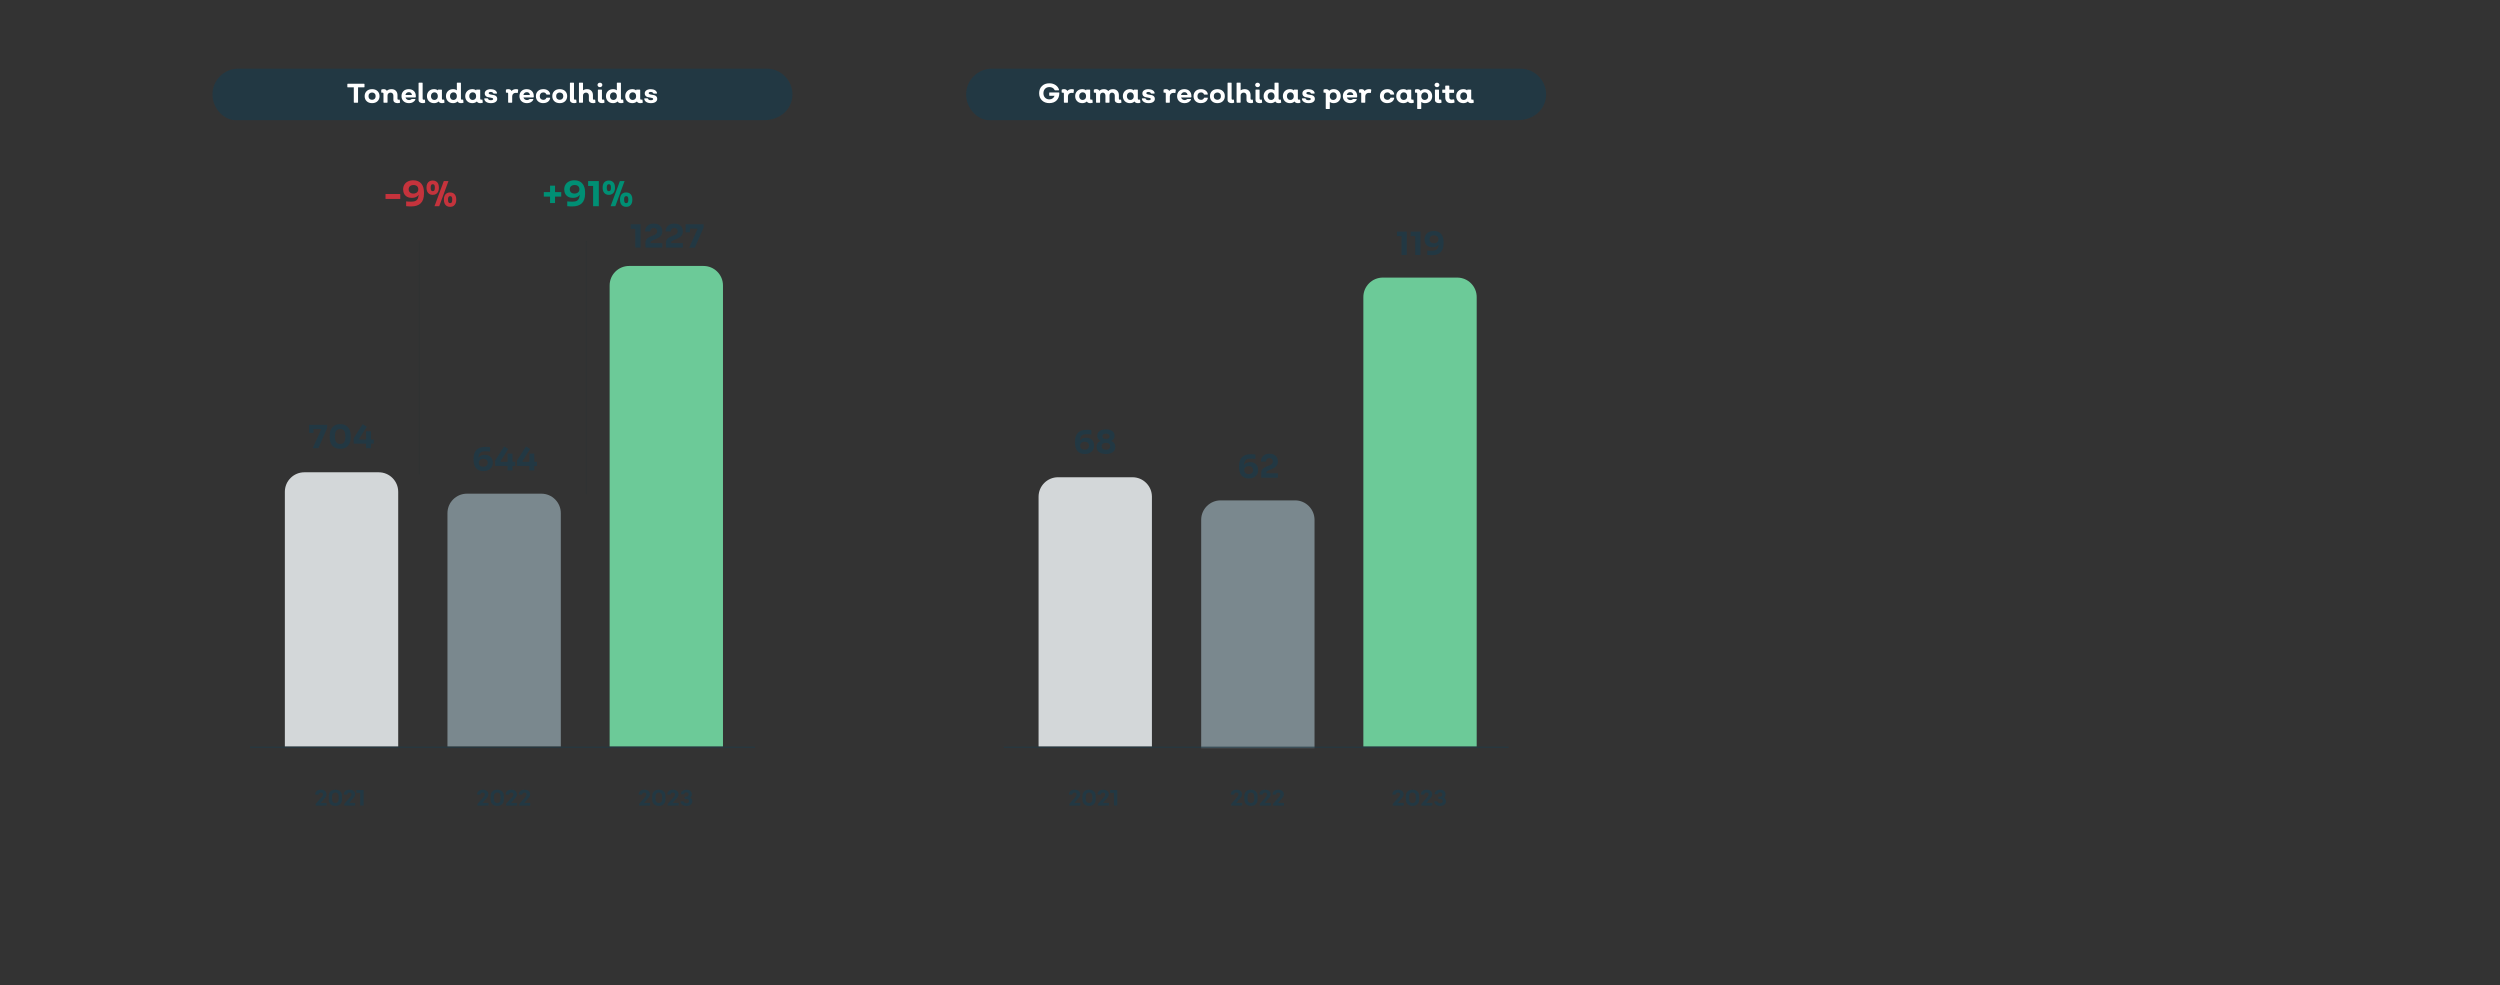 <?xml version="1.0" encoding="UTF-8"?><svg xmlns="http://www.w3.org/2000/svg" viewBox="0 0 1015 400"><rect x="0" y="0" width="1015" height="400" fill="#333333" stroke="none"/><defs><style>.cls-1{fill:#6cca98;}.cls-1,.cls-2,.cls-3,.cls-4,.cls-5,.cls-6,.cls-7,.cls-8{stroke-width:0px;}.cls-2,.cls-9,.cls-10{fill:none;}.cls-9{stroke:#2c3132;stroke-width:.25px;}.cls-9,.cls-10{stroke-miterlimit:10;}.cls-10{stroke:#223843;stroke-width:.4px;}.cls-3{fill:#d3d7d9;}.cls-4{fill:#ea333f;}.cls-5{fill:#008f74;}.cls-6{fill:#7a888e;}.cls-7{fill:#223843;}.cls-11{opacity:.8;}.cls-8{fill:#fff;}</style></defs><g id="popup_tabela-2"><path class="cls-7" d="M310.13,48.79H95.58c-4.61,0-9.32-4.71-9.32-10.46h0c0-5.75,4.71-10.46,10.46-10.46h214.56c5.75,0,10.46,4.71,10.46,10.46h0c0,5.75-4.71,10.46-11.6,10.46Z"/><path class="cls-8" d="M147.78,34c.14,0,.21.07.21.21v1.05c0,.14-.07.21-.21.21h-2.41v6.03c0,.14-.07.21-.21.21h-1.31c-.14,0-.21-.07-.21-.21v-6.03h-2.41c-.14,0-.21-.07-.21-.21v-1.05c0-.14.07-.21.21-.21h6.54Z"/><path class="cls-8" d="M153.26,41.1c-.55.52-1.29.78-2.19.78s-1.64-.26-2.19-.78c-.55-.52-.83-1.21-.83-2.06s.28-1.55.83-2.07c.55-.52,1.29-.78,2.19-.78s1.64.26,2.19.78c.55.52.83,1.21.83,2.07s-.28,1.54-.83,2.06ZM150.01,40.12c.27.27.62.4,1.05.4s.78-.13,1.05-.4c.27-.27.4-.63.4-1.07s-.13-.81-.4-1.08c-.27-.27-.62-.41-1.05-.41s-.78.14-1.05.41c-.27.27-.4.63-.4,1.08s.13.81.4,1.07Z"/><path class="cls-8" d="M162.42,41.52c.02.12-.03.2-.17.23-.31.09-.59.13-.85.13-.51,0-.92-.12-1.23-.35-.3-.23-.46-.55-.46-.96v-1.73c0-.37-.1-.67-.31-.9-.21-.23-.49-.34-.84-.34s-.66.11-.88.32-.34.5-.34.86v2.71c0,.14-.07.21-.21.21h-1.23c-.14,0-.21-.07-.21-.21v-3.45c0-.29-.14-.43-.43-.43-.03,0-.11.01-.24.03-.16,0-.24-.06-.24-.18v-.9c0-.12.05-.21.17-.24.23-.09.49-.13.79-.13.62,0,1.06.23,1.32.68.46-.45,1.1-.68,1.92-.68.72,0,1.3.22,1.74.67.44.44.66,1.03.66,1.77v1.42c0,.28.12.42.36.42.13,0,.24-.01.33-.03.15-.01.23.04.24.18l.1.91Z"/><path class="cls-8" d="M166.04,41.88c-.9,0-1.63-.26-2.19-.78-.56-.52-.84-1.21-.84-2.06s.27-1.55.81-2.07c.54-.52,1.25-.78,2.12-.78s1.58.26,2.1.77c.52.51.78,1.19.78,2.04,0,.04,0,.11,0,.19,0,.08,0,.15,0,.18-.02.12-.1.19-.23.19h-3.95c.09.33.26.59.52.78.26.19.57.29.93.29.4,0,.7-.11.9-.33.09-.07.18-.11.26-.11h1.23c.08,0,.14.02.17.06.03.04.04.09,0,.16-.19.45-.52.81-.98,1.08-.46.26-1,.4-1.63.4ZM164.61,38.58h2.63c-.01-.34-.14-.62-.36-.84s-.52-.32-.89-.32-.67.11-.92.32-.41.5-.46.84Z"/><path class="cls-8" d="M171.63,41.88c-.51,0-.92-.12-1.23-.35-.3-.23-.46-.55-.46-.96v-6.8c0-.14.07-.21.21-.21h1.23c.14,0,.21.07.21.21v6.27c0,.28.12.42.37.42.12,0,.23-.01.33-.03.15-.01.22.04.23.18l.11.91c.01.12-.04.2-.18.23-.29.09-.57.13-.84.13Z"/><path class="cls-8" d="M180.48,41.52c.01.12-.04.2-.18.23-.3.09-.58.13-.83.13-.67,0-1.14-.22-1.39-.67-.51.45-1.13.67-1.85.67-.85,0-1.55-.26-2.08-.79-.54-.53-.81-1.21-.81-2.05s.27-1.53.81-2.06c.54-.53,1.23-.79,2.08-.79.61,0,1.13.17,1.56.51v-.12c0-.14.07-.21.21-.21h1.21c.14,0,.21.07.21.21v3.45c0,.29.12.43.36.43.13,0,.25-.01.34-.03.15-.01.22.04.23.18l.11.91ZM176.38,40.59c.41,0,.74-.15,1-.43s.38-.66.38-1.12-.13-.84-.38-1.13c-.26-.29-.59-.43-1-.43s-.76.15-1.02.43c-.26.29-.4.67-.4,1.13s.13.83.4,1.12c.26.29.6.43,1.02.43Z"/><path class="cls-8" d="M188.19,41.52c.02.12-.03.2-.17.23-.3.09-.58.13-.85.13-.68,0-1.14-.23-1.39-.69-.48.46-1.09.69-1.83.69-.85,0-1.55-.26-2.08-.79-.54-.53-.81-1.21-.81-2.05s.27-1.53.81-2.06c.54-.53,1.23-.79,2.08-.79.59,0,1.1.16,1.53.47v-2.89c0-.14.07-.21.21-.21h1.24c.14,0,.21.07.21.21v6.27c0,.28.12.42.36.42.13,0,.24-.01.33-.03.15-.01.23.04.24.18l.1.91ZM184.11,40.59c.41,0,.74-.15,1-.43s.38-.66.38-1.12-.13-.84-.38-1.13c-.26-.29-.59-.43-1-.43s-.76.15-1.02.43c-.26.29-.4.67-.4,1.13s.13.83.4,1.12c.26.29.6.43,1.02.43Z"/><path class="cls-8" d="M196.02,41.52c.01.12-.04.2-.18.23-.3.09-.58.13-.83.13-.67,0-1.14-.22-1.39-.67-.51.45-1.13.67-1.85.67-.85,0-1.55-.26-2.08-.79-.54-.53-.81-1.21-.81-2.05s.27-1.53.81-2.06c.54-.53,1.23-.79,2.08-.79.61,0,1.13.17,1.56.51v-.12c0-.14.07-.21.21-.21h1.21c.14,0,.21.07.21.21v3.45c0,.29.12.43.36.43.13,0,.25-.01.34-.03.15-.01.22.04.23.18l.11.91ZM191.93,40.59c.41,0,.74-.15,1-.43s.38-.66.38-1.12-.13-.84-.38-1.13c-.26-.29-.59-.43-1-.43s-.76.15-1.02.43c-.26.29-.4.67-.4,1.13s.13.83.4,1.12c.26.29.6.43,1.02.43Z"/><path class="cls-8" d="M199.33,41.88c-.77,0-1.4-.15-1.88-.46-.48-.3-.77-.73-.85-1.27-.02-.15.05-.22.21-.22h1.08c.1.01.18.06.24.17.15.4.55.59,1.2.59.27,0,.49-.04.65-.13s.25-.21.25-.35c0-.19-.12-.33-.35-.41-.23-.08-.52-.15-.86-.19-.34-.04-.67-.1-1.01-.18s-.62-.25-.86-.5c-.24-.25-.35-.59-.35-1.01,0-.52.22-.94.67-1.25.45-.31,1.04-.47,1.77-.47.69,0,1.27.15,1.73.43.47.29.74.67.81,1.15.02.15-.04.22-.2.22h-1.09c-.1,0-.17-.04-.22-.13-.07-.16-.19-.29-.38-.39-.19-.1-.4-.15-.63-.15-.26,0-.46.04-.62.13-.16.08-.24.2-.24.34,0,.2.12.34.36.44.24.1.53.17.87.21.34.05.68.11,1.02.19.34.08.62.25.86.49.24.25.36.58.36,1,0,.54-.23.96-.68,1.28-.45.31-1.07.47-1.86.47Z"/><path class="cls-8" d="M210.21,36.29c.12.03.18.11.17.24l-.14,1.06c-.02.13-.1.19-.24.16-.18-.04-.38-.05-.6-.05-.43,0-.77.13-1.04.38-.27.26-.41.6-.41,1.04v2.37c0,.14-.07.21-.21.21h-1.23c-.14,0-.21-.07-.21-.21v-3.45c0-.29-.14-.43-.43-.43-.03,0-.11.01-.24.03-.16,0-.24-.06-.24-.18v-.9c0-.12.05-.21.17-.24.26-.09.52-.13.79-.13.66,0,1.1.25,1.33.75.45-.5,1.05-.75,1.79-.75.31,0,.56.03.76.1Z"/><path class="cls-8" d="M213.93,41.88c-.9,0-1.63-.26-2.19-.78-.56-.52-.84-1.21-.84-2.06s.27-1.55.81-2.07c.54-.52,1.25-.78,2.12-.78s1.58.26,2.1.77c.52.51.78,1.19.78,2.04,0,.04,0,.11,0,.19,0,.08,0,.15,0,.18-.02.12-.1.19-.23.19h-3.95c.09.33.26.59.52.78.26.19.57.29.93.29.4,0,.7-.11.9-.33.09-.07.18-.11.26-.11h1.23c.08,0,.14.02.17.06.03.04.04.09,0,.16-.19.45-.52.81-.98,1.08-.46.26-1,.4-1.63.4ZM212.5,38.58h2.63c-.01-.34-.14-.62-.36-.84s-.52-.32-.89-.32-.67.11-.92.32-.41.5-.46.84Z"/><path class="cls-8" d="M220.59,41.88c-.91,0-1.64-.26-2.19-.78-.55-.52-.83-1.21-.83-2.06s.28-1.55.83-2.07c.55-.52,1.29-.78,2.19-.78.73,0,1.35.18,1.85.54.5.36.81.84.92,1.45.02.15-.04.22-.19.22h-1.18c-.1,0-.18-.06-.23-.18-.08-.21-.23-.38-.43-.51s-.46-.19-.74-.19c-.43,0-.78.14-1.04.42-.26.28-.4.65-.4,1.1s.13.82.4,1.09c.26.27.61.41,1.04.41.29,0,.54-.06.75-.19.21-.12.36-.3.43-.52.06-.12.14-.18.23-.18h1.18c.15,0,.21.07.19.22-.12.61-.42,1.09-.92,1.45s-1.11.54-1.85.54Z"/><path class="cls-8" d="M229.44,41.1c-.55.52-1.29.78-2.19.78s-1.64-.26-2.19-.78c-.55-.52-.83-1.21-.83-2.06s.28-1.55.83-2.07c.55-.52,1.29-.78,2.19-.78s1.64.26,2.19.78c.55.52.83,1.21.83,2.07s-.28,1.54-.83,2.06ZM226.2,40.12c.27.27.62.4,1.05.4s.78-.13,1.05-.4c.27-.27.4-.63.4-1.07s-.13-.81-.4-1.08c-.27-.27-.62-.41-1.05-.41s-.78.14-1.05.41c-.27.27-.4.63-.4,1.08s.13.81.4,1.07Z"/><path class="cls-8" d="M233.08,41.88c-.51,0-.92-.12-1.23-.35-.3-.23-.46-.55-.46-.96v-6.8c0-.14.07-.21.21-.21h1.23c.14,0,.21.07.21.21v6.27c0,.28.12.42.37.42.12,0,.23-.01.33-.03.15-.01.22.04.23.18l.11.91c.01.12-.04.2-.18.23-.29.09-.57.13-.84.13Z"/><path class="cls-8" d="M240.77,41.88c-.51,0-.92-.12-1.23-.35-.3-.23-.46-.55-.46-.96v-1.73c0-.37-.1-.67-.31-.9-.21-.23-.49-.34-.84-.34s-.66.11-.89.32-.34.5-.34.86v2.71c0,.14-.07.21-.21.21h-1.23c-.14,0-.21-.07-.21-.21v-7.72c0-.14.07-.21.21-.21h1.23c.14,0,.21.07.21.21v2.89c.47-.31,1.02-.47,1.65-.47.72,0,1.3.22,1.73.67.44.44.65,1.03.65,1.77v1.42c0,.28.12.42.36.42.13,0,.24-.01.33-.03.15-.01.23.04.24.18l.1.91c.02.12-.03.2-.17.23-.31.09-.59.13-.85.13Z"/><path class="cls-8" d="M244.27,35.13c-.19.18-.42.26-.7.26s-.51-.09-.7-.26c-.19-.18-.28-.39-.28-.65s.09-.47.28-.64c.19-.17.42-.26.7-.26s.51.09.7.26c.19.17.28.39.28.64s-.09.47-.28.65ZM244.43,41.88c-.51,0-.92-.12-1.23-.35-.3-.23-.46-.55-.46-.96v-3.99c0-.14.07-.21.21-.21h1.23c.14,0,.21.07.21.21v3.46c0,.28.12.42.37.42.12,0,.23-.01.33-.03.15-.01.22.04.23.18l.11.91c.01.12-.04.2-.18.23-.29.09-.57.13-.84.13Z"/><path class="cls-8" d="M253.15,41.52c.02.12-.03.2-.17.23-.3.09-.58.13-.85.13-.68,0-1.14-.23-1.39-.69-.48.46-1.09.69-1.83.69-.85,0-1.55-.26-2.08-.79-.54-.53-.81-1.21-.81-2.05s.27-1.53.81-2.06c.54-.53,1.23-.79,2.08-.79.59,0,1.1.16,1.53.47v-2.89c0-.14.07-.21.21-.21h1.24c.14,0,.21.07.21.21v6.27c0,.28.12.42.36.42.13,0,.24-.01.33-.03.15-.01.23.04.24.18l.1.91ZM249.07,40.59c.41,0,.74-.15,1-.43s.38-.66.38-1.12-.13-.84-.38-1.13c-.26-.29-.59-.43-1-.43s-.76.15-1.02.43c-.26.29-.4.67-.4,1.13s.13.83.4,1.12c.26.29.6.43,1.02.43Z"/><path class="cls-8" d="M260.98,41.52c.01.12-.04.2-.18.23-.3.09-.58.13-.83.13-.67,0-1.14-.22-1.39-.67-.51.45-1.13.67-1.85.67-.85,0-1.55-.26-2.08-.79-.54-.53-.81-1.21-.81-2.05s.27-1.53.81-2.06c.54-.53,1.23-.79,2.08-.79.61,0,1.13.17,1.56.51v-.12c0-.14.07-.21.21-.21h1.21c.14,0,.21.07.21.21v3.45c0,.29.12.43.36.43.13,0,.25-.01.34-.03.15-.01.22.04.23.18l.11.91ZM256.89,40.59c.41,0,.74-.15,1-.43s.38-.66.38-1.12-.13-.84-.38-1.13c-.26-.29-.59-.43-1-.43s-.76.15-1.02.43c-.26.29-.4.67-.4,1.13s.13.83.4,1.12c.26.29.6.43,1.02.43Z"/><path class="cls-8" d="M264.29,41.88c-.77,0-1.4-.15-1.88-.46-.48-.3-.77-.73-.85-1.27-.02-.15.05-.22.21-.22h1.08c.1.01.18.06.24.17.15.4.55.59,1.2.59.27,0,.49-.04.65-.13s.25-.21.25-.35c0-.19-.12-.33-.35-.41-.23-.08-.52-.15-.86-.19-.34-.04-.67-.1-1.01-.18s-.62-.25-.86-.5c-.24-.25-.35-.59-.35-1.01,0-.52.22-.94.67-1.25.45-.31,1.04-.47,1.77-.47.69,0,1.27.15,1.73.43.47.29.74.67.81,1.15.02.15-.04.22-.2.22h-1.09c-.1,0-.17-.04-.22-.13-.07-.16-.19-.29-.38-.39-.19-.1-.4-.15-.63-.15-.26,0-.46.04-.62.13-.16.08-.24.2-.24.34,0,.2.12.34.36.44.24.1.53.17.87.21.34.05.68.11,1.02.19.34.08.62.25.86.49.24.25.36.58.36,1,0,.54-.23.96-.68,1.28-.45.31-1.07.47-1.86.47Z"/><path class="cls-7" d="M616.13,48.79h-214.56c-4.61,0-9.32-4.71-9.32-10.46h0c0-5.75,4.71-10.46,10.46-10.46h214.56c5.75,0,10.46,4.71,10.46,10.46h0c0,5.75-4.71,10.46-11.6,10.46Z"/><path class="cls-8" d="M426.03,41.87c-1.24,0-2.24-.37-3-1.11s-1.14-1.71-1.14-2.92.38-2.17,1.14-2.91c.76-.74,1.76-1.11,3.01-1.11.96,0,1.8.24,2.51.71s1.19,1.11,1.42,1.91c.04.15-.01.23-.18.23h-1.41c-.12,0-.2-.06-.24-.17-.16-.35-.43-.63-.8-.84s-.8-.31-1.29-.31c-.73,0-1.31.23-1.75.69-.44.46-.67,1.06-.67,1.8s.22,1.36.67,1.82c.45.46,1.03.69,1.75.69.49,0,.93-.13,1.31-.4s.65-.62.79-1.05h-1.97c-.14,0-.21-.07-.21-.21v-.94c0-.14.07-.21.21-.21h3.71c.13,0,.2.07.2.21,0,1.26-.37,2.26-1.09,3s-1.72,1.11-2.96,1.11Z"/><path class="cls-8" d="M435.85,36.29c.12.03.18.11.17.24l-.14,1.06c-.02.13-.1.19-.24.16-.18-.04-.38-.05-.6-.05-.43,0-.77.13-1.04.38-.27.26-.41.6-.41,1.04v2.37c0,.14-.07.21-.21.21h-1.23c-.14,0-.21-.07-.21-.21v-3.45c0-.29-.14-.43-.43-.43-.03,0-.11.01-.24.03-.16,0-.24-.06-.24-.18v-.9c0-.12.05-.21.17-.24.26-.09.52-.13.79-.13.66,0,1.1.25,1.33.75.45-.5,1.05-.75,1.79-.75.31,0,.56.03.76.1Z"/><path class="cls-8" d="M443.66,41.52c.01.12-.04.2-.18.23-.3.09-.58.13-.83.13-.67,0-1.14-.22-1.39-.67-.51.45-1.13.67-1.85.67-.85,0-1.55-.26-2.08-.79-.54-.53-.81-1.21-.81-2.05s.27-1.53.81-2.06c.54-.53,1.23-.79,2.08-.79.61,0,1.13.17,1.56.51v-.12c0-.14.07-.21.21-.21h1.21c.14,0,.21.07.21.21v3.45c0,.29.12.43.36.43.13,0,.25-.01.34-.03.15-.01.22.04.23.18l.11.91ZM439.57,40.59c.41,0,.74-.15,1-.43s.38-.66.38-1.12-.13-.84-.38-1.13c-.26-.29-.59-.43-1-.43s-.76.15-1.02.43c-.26.29-.4.67-.4,1.13s.13.83.4,1.12c.26.29.6.43,1.02.43Z"/><path class="cls-8" d="M455.31,41.52c.01.12-.04.2-.17.23-.31.09-.59.13-.85.13-.51,0-.92-.12-1.23-.35-.3-.23-.46-.55-.46-.96v-1.73c0-.37-.1-.67-.31-.9-.21-.23-.48-.34-.83-.34-.3,0-.54.11-.73.32-.18.22-.27.5-.27.86v2.71c0,.14-.07.21-.21.21h-1.24c-.14,0-.21-.07-.21-.21v-2.65c0-.37-.1-.67-.29-.9-.19-.23-.44-.34-.76-.34-.34,0-.61.11-.81.32-.2.22-.3.5-.3.86v2.71c0,.14-.07.21-.21.21h-1.23c-.14,0-.21-.07-.21-.21v-3.45c0-.29-.14-.43-.43-.43-.03,0-.11.01-.24.03-.16,0-.24-.06-.24-.18v-.9c0-.12.05-.21.17-.24.23-.09.49-.13.79-.13.62,0,1.05.22,1.31.67.43-.45,1.05-.67,1.86-.67.74,0,1.32.26,1.74.78.46-.52,1.1-.78,1.93-.78.72,0,1.3.22,1.73.67.44.44.65,1.03.65,1.77v1.42c0,.28.12.42.36.42.13,0,.24-.01.33-.03.15-.01.24.04.24.18l.1.91Z"/><path class="cls-8" d="M463.02,41.52c.01.12-.04.2-.18.23-.3.09-.58.13-.83.13-.67,0-1.14-.22-1.39-.67-.51.45-1.13.67-1.85.67-.85,0-1.55-.26-2.08-.79-.54-.53-.81-1.21-.81-2.05s.27-1.53.81-2.06c.54-.53,1.23-.79,2.08-.79.61,0,1.13.17,1.56.51v-.12c0-.14.07-.21.21-.21h1.21c.14,0,.21.07.21.21v3.45c0,.29.12.43.36.43.13,0,.25-.01.34-.03.15-.01.22.04.23.18l.11.91ZM458.93,40.59c.41,0,.74-.15,1-.43s.38-.66.38-1.12-.13-.84-.38-1.13c-.26-.29-.59-.43-1-.43s-.76.15-1.02.43c-.26.29-.4.67-.4,1.13s.13.83.4,1.12c.26.29.6.43,1.02.43Z"/><path class="cls-8" d="M466.33,41.88c-.77,0-1.4-.15-1.88-.46-.48-.3-.77-.73-.85-1.27-.02-.15.05-.22.21-.22h1.08c.1.01.18.06.24.17.15.4.55.59,1.2.59.27,0,.49-.04.65-.13s.25-.21.25-.35c0-.19-.12-.33-.35-.41-.23-.08-.52-.15-.86-.19-.34-.04-.67-.1-1.01-.18s-.62-.25-.86-.5c-.24-.25-.35-.59-.35-1.01,0-.52.22-.94.67-1.25.45-.31,1.04-.47,1.77-.47.69,0,1.27.15,1.73.43.47.29.74.67.81,1.15.02.15-.04.22-.2.22h-1.09c-.1,0-.17-.04-.22-.13-.07-.16-.19-.29-.38-.39-.19-.1-.4-.15-.63-.15-.26,0-.46.04-.62.13-.16.08-.24.2-.24.34,0,.2.12.34.36.44.24.1.53.17.87.21.34.05.68.11,1.02.19.34.08.62.25.86.49.24.25.36.58.36,1,0,.54-.23.96-.68,1.28-.45.31-1.07.47-1.86.47Z"/><path class="cls-8" d="M477.21,36.29c.12.03.18.11.17.24l-.14,1.06c-.02.13-.1.19-.24.16-.18-.04-.38-.05-.6-.05-.43,0-.77.13-1.04.38-.27.26-.41.6-.41,1.04v2.37c0,.14-.07.21-.21.21h-1.23c-.14,0-.21-.07-.21-.21v-3.45c0-.29-.14-.43-.43-.43-.03,0-.11.01-.24.03-.16,0-.24-.06-.24-.18v-.9c0-.12.05-.21.17-.24.26-.09.52-.13.79-.13.66,0,1.1.25,1.33.75.45-.5,1.05-.75,1.79-.75.31,0,.56.03.76.1Z"/><path class="cls-8" d="M480.93,41.88c-.9,0-1.63-.26-2.19-.78-.56-.52-.84-1.21-.84-2.06s.27-1.55.81-2.07c.54-.52,1.25-.78,2.12-.78s1.58.26,2.1.77c.52.51.78,1.19.78,2.04,0,.04,0,.11,0,.19,0,.08,0,.15,0,.18-.02.12-.1.19-.23.19h-3.95c.09.33.26.59.52.78.26.19.57.29.93.29.4,0,.7-.11.9-.33.09-.07.18-.11.26-.11h1.23c.08,0,.14.02.17.06.03.04.04.09,0,.16-.19.45-.52.81-.98,1.08-.46.26-1,.4-1.63.4ZM479.5,38.58h2.63c-.01-.34-.14-.62-.36-.84s-.52-.32-.89-.32-.67.11-.92.32-.41.5-.46.84Z"/><path class="cls-8" d="M487.6,41.88c-.91,0-1.64-.26-2.19-.78-.55-.52-.83-1.21-.83-2.06s.28-1.55.83-2.07c.55-.52,1.29-.78,2.19-.78.73,0,1.35.18,1.85.54.5.36.81.84.92,1.45.02.15-.04.22-.19.22h-1.18c-.1,0-.18-.06-.23-.18-.08-.21-.23-.38-.43-.51s-.46-.19-.74-.19c-.43,0-.78.14-1.04.42-.26.28-.4.65-.4,1.1s.13.82.4,1.09c.26.27.61.41,1.04.41.29,0,.54-.06.75-.19.21-.12.36-.3.43-.52.06-.12.14-.18.23-.18h1.18c.15,0,.21.07.19.22-.12.61-.42,1.09-.92,1.45s-1.11.54-1.85.54Z"/><path class="cls-8" d="M496.45,41.1c-.55.52-1.29.78-2.19.78s-1.64-.26-2.19-.78c-.55-.52-.83-1.21-.83-2.06s.28-1.55.83-2.07c.55-.52,1.29-.78,2.19-.78s1.64.26,2.19.78c.55.52.83,1.21.83,2.07s-.28,1.54-.83,2.06ZM493.2,40.12c.27.27.62.4,1.05.4s.78-.13,1.05-.4c.27-.27.4-.63.4-1.07s-.13-.81-.4-1.08c-.27-.27-.62-.41-1.05-.41s-.78.14-1.05.41c-.27.27-.4.63-.4,1.08s.13.81.4,1.07Z"/><path class="cls-8" d="M500.08,41.88c-.51,0-.92-.12-1.23-.35-.3-.23-.46-.55-.46-.96v-6.8c0-.14.07-.21.21-.21h1.23c.14,0,.21.07.21.21v6.27c0,.28.12.42.37.42.12,0,.23-.01.33-.03.15-.01.22.04.23.18l.11.91c.01.12-.04.2-.18.23-.29.09-.57.13-.84.13Z"/><path class="cls-8" d="M507.77,41.88c-.51,0-.92-.12-1.23-.35-.3-.23-.46-.55-.46-.96v-1.73c0-.37-.1-.67-.31-.9-.21-.23-.49-.34-.84-.34s-.66.11-.89.32-.34.5-.34.86v2.71c0,.14-.07.21-.21.21h-1.23c-.14,0-.21-.07-.21-.21v-7.72c0-.14.07-.21.21-.21h1.23c.14,0,.21.07.21.21v2.89c.47-.31,1.02-.47,1.65-.47.72,0,1.3.22,1.73.67.44.44.65,1.03.65,1.77v1.42c0,.28.12.42.36.42.13,0,.24-.01.33-.03.15-.01.23.04.24.18l.1.91c.02.12-.03.2-.17.23-.31.09-.59.13-.85.13Z"/><path class="cls-8" d="M511.28,35.13c-.19.18-.42.26-.7.26s-.51-.09-.7-.26c-.19-.18-.28-.39-.28-.65s.09-.47.28-.64c.19-.17.42-.26.7-.26s.51.09.7.26c.19.17.28.39.28.64s-.09.47-.28.65ZM511.43,41.88c-.51,0-.92-.12-1.23-.35-.3-.23-.46-.55-.46-.96v-3.99c0-.14.07-.21.21-.21h1.23c.14,0,.21.07.21.21v3.46c0,.28.12.42.37.42.12,0,.23-.01.33-.03.15-.01.22.04.23.18l.11.91c.01.12-.04.2-.18.23-.29.09-.57.13-.84.13Z"/><path class="cls-8" d="M520.16,41.52c.02.12-.03.2-.17.23-.3.09-.58.13-.85.13-.68,0-1.14-.23-1.39-.69-.48.46-1.09.69-1.83.69-.85,0-1.55-.26-2.08-.79-.54-.53-.81-1.21-.81-2.05s.27-1.53.81-2.06c.54-.53,1.23-.79,2.08-.79.59,0,1.1.16,1.53.47v-2.89c0-.14.07-.21.21-.21h1.24c.14,0,.21.07.21.21v6.27c0,.28.12.42.36.42.13,0,.24-.01.33-.03.15-.01.23.04.24.18l.1.91ZM516.08,40.59c.41,0,.74-.15,1-.43s.38-.66.38-1.12-.13-.84-.38-1.13c-.26-.29-.59-.43-1-.43s-.76.15-1.02.43c-.26.29-.4.67-.4,1.13s.13.83.4,1.12c.26.29.6.43,1.02.43Z"/><path class="cls-8" d="M527.99,41.52c.01.12-.04.2-.18.23-.3.09-.58.13-.83.13-.67,0-1.14-.22-1.39-.67-.51.45-1.13.67-1.85.67-.85,0-1.55-.26-2.08-.79-.54-.53-.81-1.21-.81-2.05s.27-1.53.81-2.06c.54-.53,1.23-.79,2.08-.79.61,0,1.13.17,1.56.51v-.12c0-.14.07-.21.21-.21h1.21c.14,0,.21.07.21.21v3.45c0,.29.12.43.36.43.13,0,.25-.01.34-.03.15-.01.22.04.23.18l.11.91ZM523.9,40.59c.41,0,.74-.15,1-.43s.38-.66.38-1.12-.13-.84-.38-1.13c-.26-.29-.59-.43-1-.43s-.76.15-1.02.43c-.26.29-.4.67-.4,1.13s.13.83.4,1.12c.26.29.6.43,1.02.43Z"/><path class="cls-8" d="M531.3,41.88c-.77,0-1.4-.15-1.88-.46-.48-.3-.77-.73-.85-1.27-.02-.15.05-.22.21-.22h1.08c.1.01.18.06.24.17.15.4.55.59,1.2.59.27,0,.49-.04.65-.13s.25-.21.25-.35c0-.19-.12-.33-.35-.41-.23-.08-.52-.15-.86-.19-.34-.04-.67-.1-1.01-.18s-.62-.25-.86-.5c-.24-.25-.35-.59-.35-1.01,0-.52.22-.94.67-1.25.45-.31,1.04-.47,1.77-.47.69,0,1.27.15,1.73.43.47.29.74.67.81,1.15.02.15-.04.22-.2.22h-1.09c-.1,0-.17-.04-.22-.13-.07-.16-.19-.29-.38-.39-.19-.1-.4-.15-.63-.15-.26,0-.46.04-.62.13-.16.08-.24.2-.24.34,0,.2.12.34.36.44.24.1.53.17.87.21.34.05.68.11,1.02.19.34.08.62.25.86.49.24.25.36.58.36,1,0,.54-.23.96-.68,1.28-.45.31-1.07.47-1.86.47Z"/><path class="cls-8" d="M541.43,36.19c.86,0,1.56.26,2.1.79.54.53.81,1.21.81,2.06s-.27,1.52-.81,2.05c-.54.53-1.24.79-2.1.79-.59,0-1.1-.16-1.53-.47v2.65c0,.13-.07.2-.21.2h-1.23c-.14,0-.21-.07-.21-.2v-6.02c0-.29-.14-.43-.43-.43-.03,0-.11.01-.24.03-.16,0-.24-.06-.24-.18v-.9c0-.12.05-.21.17-.24.23-.09.49-.13.79-.13.64,0,1.09.23,1.33.7.48-.47,1.08-.7,1.8-.7ZM540.29,40.16c.26.29.6.43,1.01.43s.75-.15,1.02-.43c.27-.29.4-.66.4-1.12s-.13-.84-.4-1.13c-.27-.29-.61-.43-1.02-.43s-.75.15-1.01.43c-.26.29-.39.67-.39,1.13s.13.83.39,1.12Z"/><path class="cls-8" d="M548.23,41.88c-.9,0-1.63-.26-2.19-.78-.56-.52-.84-1.21-.84-2.06s.27-1.55.81-2.07c.54-.52,1.25-.78,2.12-.78s1.58.26,2.1.77c.52.51.78,1.19.78,2.04,0,.04,0,.11,0,.19,0,.08,0,.15,0,.18-.02.12-.1.19-.23.19h-3.95c.09.33.26.59.52.78.26.19.57.29.93.29.4,0,.7-.11.9-.33.09-.07.18-.11.26-.11h1.23c.08,0,.14.02.17.06.03.04.04.09,0,.16-.19.45-.52.81-.98,1.08-.46.26-1,.4-1.63.4ZM546.8,38.58h2.63c-.01-.34-.14-.62-.36-.84s-.52-.32-.89-.32-.67.11-.92.32-.41.5-.46.84Z"/><path class="cls-8" d="M556.56,36.29c.12.03.18.11.17.24l-.14,1.06c-.02.13-.1.19-.24.16-.18-.04-.38-.05-.6-.05-.43,0-.77.13-1.04.38-.27.26-.41.6-.41,1.04v2.37c0,.14-.07.21-.21.21h-1.23c-.14,0-.21-.07-.21-.21v-3.45c0-.29-.14-.43-.43-.43-.03,0-.11.01-.24.03-.16,0-.24-.06-.24-.18v-.9c0-.12.05-.21.17-.24.26-.09.52-.13.79-.13.66,0,1.1.25,1.33.75.45-.5,1.05-.75,1.79-.75.31,0,.56.03.76.1Z"/><path class="cls-8" d="M563.27,41.88c-.91,0-1.64-.26-2.19-.78-.55-.52-.83-1.21-.83-2.06s.28-1.55.83-2.07c.55-.52,1.29-.78,2.19-.78.73,0,1.35.18,1.85.54.5.36.81.84.92,1.45.02.15-.04.22-.19.22h-1.18c-.1,0-.18-.06-.23-.18-.08-.21-.23-.38-.43-.51s-.46-.19-.74-.19c-.43,0-.78.14-1.04.42-.26.28-.4.65-.4,1.1s.13.82.4,1.09c.26.27.61.41,1.04.41.29,0,.54-.06.75-.19.21-.12.36-.3.43-.52.06-.12.14-.18.23-.18h1.18c.15,0,.21.07.19.22-.12.61-.42,1.09-.92,1.45s-1.11.54-1.85.54Z"/><path class="cls-8" d="M574.02,41.52c.01.12-.04.2-.18.23-.3.09-.58.13-.83.13-.67,0-1.14-.22-1.39-.67-.51.45-1.13.67-1.85.67-.85,0-1.55-.26-2.08-.79-.54-.53-.81-1.21-.81-2.05s.27-1.53.81-2.06c.54-.53,1.23-.79,2.08-.79.61,0,1.13.17,1.56.51v-.12c0-.14.07-.21.21-.21h1.21c.14,0,.21.07.21.21v3.45c0,.29.12.43.36.43.13,0,.25-.01.34-.03.15-.01.22.04.23.18l.11.91ZM569.93,40.59c.41,0,.74-.15,1-.43s.38-.66.38-1.12-.13-.84-.38-1.13c-.26-.29-.59-.43-1-.43s-.76.15-1.02.43c-.26.29-.4.67-.4,1.13s.13.83.4,1.12c.26.29.6.43,1.02.43Z"/><path class="cls-8" d="M578.56,36.19c.86,0,1.56.26,2.1.79.54.53.81,1.21.81,2.06s-.27,1.52-.81,2.05c-.54.53-1.24.79-2.1.79-.59,0-1.1-.16-1.53-.47v2.65c0,.13-.07.2-.21.2h-1.23c-.14,0-.21-.07-.21-.2v-6.02c0-.29-.14-.43-.43-.43-.03,0-.11.01-.24.03-.16,0-.24-.06-.24-.18v-.9c0-.12.05-.21.17-.24.23-.09.49-.13.79-.13.64,0,1.09.23,1.33.7.48-.47,1.08-.7,1.8-.7ZM577.42,40.16c.26.29.6.43,1.01.43s.75-.15,1.02-.43c.27-.29.4-.66.4-1.12s-.13-.84-.4-1.13c-.27-.29-.61-.43-1.02-.43s-.75.15-1.01.43c-.26.29-.39.67-.39,1.13s.13.83.39,1.12Z"/><path class="cls-8" d="M584.11,35.13c-.19.18-.42.26-.7.26s-.51-.09-.7-.26c-.19-.18-.28-.39-.28-.65s.09-.47.28-.64c.19-.17.42-.26.7-.26s.51.09.7.26c.19.17.28.39.28.64s-.09.47-.28.65ZM584.27,41.88c-.51,0-.92-.12-1.23-.35-.3-.23-.46-.55-.46-.96v-3.99c0-.14.07-.21.21-.21h1.23c.14,0,.21.07.21.21v3.46c0,.28.12.42.37.42.12,0,.23-.01.33-.03.15-.01.22.04.23.18l.11.91c.01.12-.04.2-.18.23-.29.09-.57.13-.84.13Z"/><path class="cls-8" d="M589.09,41.88c-.72,0-1.29-.2-1.7-.61-.41-.41-.62-.96-.62-1.67v-1.9h-1.01c-.14,0-.21-.07-.21-.21v-.91c0-.14.07-.21.21-.21h1.01v-1.4c0-.14.07-.21.21-.21h1.23c.14,0,.21.07.21.21v1.4h1.73c.14,0,.21.07.21.21v.91c0,.14-.07.21-.21.21h-1.73v1.85c0,.28.08.5.25.66.17.16.39.24.67.24s.56-.03.83-.1c.14-.02.22.03.24.17l.14.95c0,.12-.05.2-.17.24-.47.12-.9.18-1.29.18Z"/><path class="cls-8" d="M598.37,41.52c.01.12-.04.2-.18.23-.3.09-.58.13-.83.13-.67,0-1.14-.22-1.39-.67-.51.45-1.13.67-1.85.67-.85,0-1.55-.26-2.08-.79-.54-.53-.81-1.21-.81-2.05s.27-1.53.81-2.06c.54-.53,1.23-.79,2.08-.79.61,0,1.13.17,1.56.51v-.12c0-.14.07-.21.21-.21h1.21c.14,0,.21.07.21.21v3.45c0,.29.12.43.36.43.13,0,.25-.01.34-.03.15-.01.22.04.23.18l.11.91ZM594.28,40.59c.41,0,.74-.15,1-.43s.38-.66.38-1.12-.13-.84-.38-1.13c-.26-.29-.59-.43-1-.43s-.76.15-1.02.43c-.26.29-.4.67-.4,1.13s.13.83.4,1.12c.26.29.6.43,1.02.43Z"/><line class="cls-9" x1="238" y1="200.66" x2="238" y2="97.87"/><path class="cls-7" d="M194.01,327.06c-.11,0-.17-.06-.17-.17v-.35c0-.09.03-.16.08-.21l2.52-2.88c.28-.32.42-.64.42-.95,0-.22-.08-.39-.24-.52s-.37-.2-.63-.2c-.24,0-.44.06-.61.19s-.27.3-.31.51c-.04.1-.1.14-.19.14h-1.03c-.11,0-.17-.06-.16-.17.04-.56.27-1.01.69-1.34.42-.33.96-.49,1.62-.49s1.24.17,1.66.51.62.78.62,1.34c0,.52-.23,1.04-.7,1.57l-1.7,1.95h2.3c.11,0,.17.05.17.16v.75c0,.11-.06.17-.17.17h-4.18Z"/><path class="cls-7" d="M201.88,320.61c.8,0,1.45.23,1.95.69s.74,1.07.74,1.84v1.53c0,.76-.25,1.37-.74,1.84s-1.14.69-1.95.69-1.46-.23-1.95-.69-.74-1.07-.74-1.84v-1.53c0-.76.25-1.37.74-1.84s1.14-.69,1.95-.69ZM203.22,324.67v-1.53c0-.41-.12-.74-.37-.99-.25-.25-.57-.38-.97-.38s-.73.13-.98.38c-.25.25-.37.58-.37.99v1.53c0,.41.12.74.37.99s.57.38.98.38.73-.13.97-.38.37-.58.37-.99Z"/><path class="cls-7" d="M205.61,327.06c-.11,0-.17-.06-.17-.17v-.35c0-.09.03-.16.08-.21l2.52-2.88c.28-.32.42-.64.42-.95,0-.22-.08-.39-.24-.52s-.37-.2-.63-.2c-.24,0-.44.06-.61.19s-.27.3-.31.51c-.04.1-.1.14-.19.14h-1.03c-.11,0-.17-.06-.16-.17.04-.56.27-1.01.69-1.34.42-.33.96-.49,1.62-.49s1.24.17,1.66.51.62.78.62,1.34c0,.52-.23,1.04-.7,1.57l-1.7,1.95h2.3c.11,0,.17.05.17.16v.75c0,.11-.06.17-.17.17h-4.18Z"/><path class="cls-7" d="M210.97,327.06c-.11,0-.17-.06-.17-.17v-.35c0-.09.03-.16.08-.21l2.52-2.88c.28-.32.42-.64.42-.95,0-.22-.08-.39-.24-.52s-.37-.2-.63-.2c-.24,0-.44.06-.61.19s-.27.3-.31.51c-.04.1-.1.14-.19.14h-1.03c-.11,0-.17-.06-.16-.17.04-.56.27-1.01.69-1.34.42-.33.96-.49,1.62-.49s1.24.17,1.66.51.62.78.62,1.34c0,.52-.23,1.04-.7,1.57l-1.7,1.95h2.3c.11,0,.17.05.17.16v.75c0,.11-.06.17-.17.17h-4.18Z"/><path class="cls-7" d="M128.29,327.06c-.11,0-.17-.06-.17-.17v-.35c0-.09.03-.16.08-.21l2.52-2.88c.28-.32.42-.64.42-.95,0-.22-.08-.39-.24-.52s-.37-.2-.63-.2c-.24,0-.44.06-.61.19s-.27.3-.31.51c-.04.1-.1.14-.19.14h-1.03c-.11,0-.17-.06-.16-.17.04-.56.27-1.01.69-1.34.42-.33.96-.49,1.62-.49s1.24.17,1.66.51.62.78.62,1.34c0,.52-.23,1.04-.7,1.57l-1.7,1.95h2.3c.11,0,.17.05.17.16v.75c0,.11-.06.17-.17.17h-4.18Z"/><path class="cls-7" d="M136.16,320.61c.8,0,1.45.23,1.95.69s.74,1.07.74,1.84v1.53c0,.76-.25,1.37-.74,1.84s-1.14.69-1.95.69-1.46-.23-1.95-.69-.74-1.07-.74-1.84v-1.53c0-.76.25-1.37.74-1.84s1.14-.69,1.95-.69ZM137.5,324.67v-1.53c0-.41-.12-.74-.37-.99-.25-.25-.57-.38-.97-.38s-.73.13-.98.38c-.25.25-.37.58-.37.99v1.53c0,.41.12.74.37.99s.57.38.98.38.73-.13.97-.38.37-.58.37-.99Z"/><path class="cls-7" d="M139.89,327.06c-.11,0-.17-.06-.17-.17v-.35c0-.09.03-.16.08-.21l2.52-2.88c.28-.32.42-.64.42-.95,0-.22-.08-.39-.24-.52s-.37-.2-.63-.2c-.24,0-.44.06-.61.19s-.27.3-.31.51c-.04.1-.1.14-.19.14h-1.03c-.11,0-.17-.06-.16-.17.04-.56.27-1.01.69-1.34.42-.33.96-.49,1.62-.49s1.24.17,1.66.51.62.78.62,1.34c0,.52-.23,1.04-.7,1.57l-1.7,1.95h2.3c.11,0,.17.05.17.16v.75c0,.11-.06.17-.17.17h-4.18Z"/><path class="cls-7" d="M147.46,320.76c.11,0,.17.06.17.17v5.96c0,.11-.06.17-.17.17h-1.03c-.12,0-.18-.06-.18-.17v-4.99h-1.39c-.12,0-.18-.05-.18-.15v-.84c0-.1.05-.15.14-.15h2.63Z"/><path class="cls-7" d="M259.6,327.06c-.11,0-.17-.06-.17-.17v-.35c0-.09.03-.16.08-.21l2.52-2.88c.28-.32.42-.64.42-.95,0-.22-.08-.39-.24-.52s-.37-.2-.63-.2c-.24,0-.44.06-.61.19s-.27.3-.31.51c-.04.1-.1.14-.19.14h-1.03c-.11,0-.17-.06-.16-.17.04-.56.27-1.01.69-1.34s.96-.5,1.62-.5,1.24.17,1.66.51.62.78.62,1.34c0,.52-.23,1.04-.7,1.57l-1.7,1.95h2.3c.11,0,.17.05.17.16v.75c0,.11-.06.17-.17.17h-4.18Z"/><path class="cls-7" d="M267.48,320.61c.8,0,1.45.23,1.95.69s.74,1.07.74,1.84v1.53c0,.76-.25,1.37-.74,1.84s-1.14.69-1.95.69-1.46-.23-1.95-.69-.74-1.07-.74-1.84v-1.53c0-.76.25-1.37.74-1.84s1.14-.69,1.95-.69ZM268.82,324.67v-1.53c0-.41-.12-.74-.37-.99s-.57-.38-.97-.38-.73.13-.98.38-.37.58-.37.99v1.53c0,.41.12.74.37.99s.57.38.98.38.73-.13.97-.38.37-.58.37-.99Z"/><path class="cls-7" d="M271.21,327.06c-.11,0-.17-.06-.17-.17v-.35c0-.09.03-.16.08-.21l2.52-2.88c.28-.32.42-.64.42-.95,0-.22-.08-.39-.24-.52s-.37-.2-.63-.2c-.24,0-.44.06-.61.19s-.27.3-.31.51c-.04.1-.1.14-.19.14h-1.03c-.11,0-.17-.06-.16-.17.04-.56.27-1.01.69-1.34s.96-.5,1.62-.5,1.24.17,1.66.51.62.78.62,1.34c0,.52-.23,1.04-.7,1.57l-1.7,1.95h2.3c.11,0,.17.05.17.16v.75c0,.11-.06.17-.17.17h-4.18Z"/><path class="cls-7" d="M278.7,327.2c-.65,0-1.2-.15-1.64-.46-.44-.31-.7-.71-.79-1.22-.02-.12.04-.18.16-.18h1c.09,0,.15.05.19.14.07.2.2.35.4.47.19.11.42.17.68.17.32,0,.57-.07.77-.22.19-.15.29-.35.29-.59,0-.28-.1-.49-.3-.65-.2-.16-.47-.24-.81-.24h-.52c-.11,0-.17-.06-.17-.17v-.66c0-.11.06-.17.17-.17h.53c.29,0,.52-.08.69-.24s.26-.38.26-.66c0-.25-.08-.44-.25-.59-.17-.15-.39-.22-.67-.22-.23,0-.43.06-.6.17-.17.11-.28.26-.33.45-.03.1-.09.15-.18.15h-.99c-.14,0-.19-.06-.16-.18.07-.51.31-.92.72-1.22.41-.3.93-.46,1.54-.46.66,0,1.19.17,1.59.51s.6.79.6,1.35c0,.64-.22,1.1-.67,1.39.58.3.86.78.86,1.45,0,.56-.22,1.02-.65,1.37-.43.35-1,.52-1.71.52Z"/><path class="cls-1" d="M255.43,107.98h30.19c4.37,0,7.91,3.55,7.91,7.91v187.2h-46.02V115.89c0-4.37,3.55-7.91,7.91-7.91Z"/><path class="cls-5" d="M220.79,79.82v-1.82h7.07v1.82h-7.07ZM223.32,82.44v-7.06h2.02v7.06h-2.02Z"/><path class="cls-5" d="M233.21,73.2c.77,0,1.42.13,1.97.38.55.25,1,.6,1.35,1.05.35.45.61.97.77,1.56s.24,1.23.24,1.9v.59c0,1.7-.44,2.98-1.31,3.84s-2.17,1.29-3.9,1.29c-.35,0-.7,0-1.04-.03-.34-.02-.67-.05-.99-.08v-1.93c.31.04.65.07,1.01.08.36.02.73.03,1.11.03.76,0,1.35-.12,1.79-.37.44-.25.74-.62.92-1.11.18-.49.27-1.1.27-1.84v-1.05l.51-.34c0,.7-.15,1.29-.43,1.76-.28.47-.67.82-1.16,1.06s-1.06.35-1.7.35c-.73,0-1.36-.14-1.89-.43-.53-.28-.94-.68-1.22-1.2-.28-.51-.43-1.12-.43-1.82,0-.74.17-1.38.51-1.94s.82-.99,1.44-1.29,1.35-.46,2.18-.46ZM233.28,75.12c-.42,0-.77.07-1.06.22-.29.15-.51.35-.67.61s-.23.56-.23.9.08.66.23.92c.15.26.37.46.65.6.28.15.62.22,1.02.22.37,0,.71-.06,1.02-.2.31-.13.55-.32.73-.57.18-.25.27-.57.27-.97,0-.34-.07-.63-.22-.9s-.37-.47-.66-.62c-.29-.15-.65-.22-1.08-.22Z"/><path class="cls-5" d="M240.8,83.73v-8.71l.62.48h-2.64v-1.99h4.34v10.22h-2.33Z"/><path class="cls-5" d="M247.19,79.12c-.56,0-1.02-.12-1.4-.37-.37-.25-.65-.58-.84-.99-.18-.42-.28-.87-.28-1.36v-.36c0-.54.09-1.02.28-1.43.19-.41.47-.73.85-.97.38-.23.84-.35,1.38-.35s1.01.12,1.38.35c.37.23.66.56.84.97s.28.89.28,1.43v.36c0,.49-.09.95-.28,1.36-.18.42-.46.75-.83.99-.37.25-.84.37-1.41.37ZM247.19,77.62c.29,0,.51-.1.65-.31.14-.21.21-.57.21-1.08,0-.56-.07-.94-.21-1.14-.14-.2-.36-.3-.64-.3s-.5.1-.64.3c-.14.2-.21.58-.21,1.13,0,.51.07.88.21,1.09.14.21.36.32.64.32ZM247.9,83.73l3.78-10.22h1.9l-3.76,10.22h-1.92ZM254.24,83.98c-.57,0-1.04-.12-1.41-.37-.37-.25-.65-.58-.83-.99-.18-.42-.28-.88-.28-1.38v-.36c0-.54.09-1.02.28-1.43.19-.41.47-.73.84-.97s.84-.35,1.38-.35,1.01.12,1.38.35.65.56.84.97c.19.41.28.89.28,1.43v.36c0,.5-.09.96-.28,1.38-.18.42-.46.75-.82.99-.36.25-.83.37-1.4.37ZM254.24,82.48c.29,0,.51-.1.65-.31.14-.21.21-.58.21-1.1,0-.56-.07-.94-.21-1.14-.14-.2-.35-.3-.64-.3s-.5.1-.65.3c-.15.2-.22.58-.22,1.13,0,.52.07.89.21,1.11.14.21.36.32.65.32Z"/><line class="cls-9" x1="170.16" y1="192.67" x2="170.16" y2="97.87"/><g class="cls-11"><path class="cls-4" d="M156.52,80.77v-2h5.99v2h-5.99Z"/><path class="cls-4" d="M167.8,73.2c.77,0,1.42.13,1.97.38.55.25,1,.6,1.35,1.05.35.45.61.97.77,1.56s.24,1.23.24,1.9v.59c0,1.7-.44,2.98-1.31,3.84s-2.17,1.29-3.9,1.29c-.35,0-.7,0-1.04-.03-.34-.02-.67-.05-.99-.08v-1.93c.31.04.65.07,1.01.08.36.02.73.03,1.11.03.76,0,1.35-.12,1.79-.37.44-.25.74-.62.92-1.11.18-.49.27-1.1.27-1.84v-1.05l.51-.34c0,.7-.15,1.29-.43,1.76-.28.47-.67.82-1.16,1.06s-1.06.35-1.7.35c-.73,0-1.36-.14-1.89-.43-.53-.28-.94-.68-1.22-1.2-.28-.51-.43-1.12-.43-1.82,0-.74.17-1.38.51-1.94s.82-.99,1.44-1.29,1.35-.46,2.18-.46ZM167.87,75.12c-.42,0-.77.07-1.06.22-.29.15-.51.35-.67.61s-.23.56-.23.9.08.66.23.92c.15.26.37.46.65.6.28.15.62.22,1.02.22.37,0,.71-.06,1.02-.2.31-.13.55-.32.73-.57.18-.25.27-.57.27-.97,0-.34-.07-.63-.22-.9s-.37-.47-.66-.62c-.29-.15-.65-.22-1.08-.22Z"/><path class="cls-4" d="M175.69,79.12c-.56,0-1.02-.12-1.4-.37-.37-.25-.65-.58-.84-.99-.18-.42-.28-.87-.28-1.36v-.36c0-.54.09-1.02.28-1.43.19-.41.47-.73.85-.97.38-.23.84-.35,1.38-.35s1.01.12,1.38.35c.37.23.66.56.84.97s.28.89.28,1.43v.36c0,.49-.09.95-.28,1.36-.18.42-.46.75-.83.99-.37.25-.84.37-1.41.37ZM175.69,77.62c.29,0,.51-.1.65-.31.14-.21.21-.57.21-1.08,0-.56-.07-.94-.21-1.14-.14-.2-.36-.3-.64-.3s-.5.1-.64.3c-.14.2-.21.58-.21,1.13,0,.51.07.88.21,1.09.14.21.36.32.64.32ZM176.4,83.73l3.78-10.22h1.9l-3.76,10.22h-1.92ZM182.75,83.98c-.57,0-1.04-.12-1.41-.37-.37-.25-.65-.58-.83-.99-.18-.42-.28-.88-.28-1.38v-.36c0-.54.09-1.02.28-1.43.19-.41.47-.73.84-.97s.84-.35,1.38-.35,1.01.12,1.38.35.65.56.84.97c.19.41.28.89.28,1.43v.36c0,.5-.09.96-.28,1.38-.18.42-.46.75-.82.99-.36.25-.83.37-1.4.37ZM182.75,82.48c.29,0,.51-.1.65-.31.14-.21.21-.58.21-1.1,0-.56-.07-.94-.21-1.14-.14-.2-.35-.3-.64-.3s-.5.1-.65.3c-.15.2-.22.58-.22,1.13,0,.52.07.89.21,1.11.14.21.36.32.65.32Z"/></g><path class="cls-7" d="M257.92,100.55v-8.09l.58.44h-2.45v-1.85h4.03v9.49h-2.16Z"/><path class="cls-7" d="M262.04,100.55v-1.95c0-.41.07-.76.2-1.07.14-.3.36-.57.66-.81.3-.24.7-.46,1.19-.67l1.56-.66c.39-.16.68-.37.87-.61s.29-.55.29-.92-.12-.69-.36-.94c-.24-.24-.59-.36-1.04-.36s-.8.13-1.04.38c-.24.25-.36.59-.36,1.03h-2.1c0-.61.13-1.15.4-1.63s.65-.86,1.17-1.14c.51-.28,1.16-.42,1.93-.42s1.4.13,1.92.4c.51.27.91.63,1.17,1.08.27.45.4.96.4,1.52v.16c0,.73-.2,1.33-.61,1.8s-1.03.89-1.87,1.25l-1.54.66c-.26.11-.45.23-.56.35-.11.12-.17.29-.17.49v.65l-.51-.43h5.27v1.83h-6.88Z"/><path class="cls-7" d="M270.37,100.55v-1.95c0-.41.07-.76.2-1.07.14-.3.36-.57.66-.81.3-.24.7-.46,1.19-.67l1.56-.66c.39-.16.68-.37.87-.61s.29-.55.29-.92-.12-.69-.36-.94c-.24-.24-.59-.36-1.04-.36s-.8.13-1.04.38c-.24.25-.36.59-.36,1.03h-2.1c0-.61.13-1.15.4-1.63s.65-.86,1.17-1.14c.51-.28,1.16-.42,1.93-.42s1.4.13,1.92.4c.51.27.91.63,1.17,1.08.27.45.4.96.4,1.52v.16c0,.73-.2,1.33-.61,1.8s-1.03.89-1.87,1.25l-1.54.66c-.26.11-.45.23-.56.35-.11.12-.17.29-.17.49v.65l-.51-.43h5.27v1.83h-6.88Z"/><path class="cls-7" d="M279.81,100.55l3.38-7.54-.14-.19h-4.68v-1.76h7.29v1.35l-3.55,8.14h-2.29ZM278.36,94.34v-3.28h1.75v3.28h-1.75Z"/><path class="cls-7" d="M500.01,327.06c-.11,0-.17-.06-.17-.17v-.35c0-.09.03-.16.08-.21l2.52-2.88c.28-.32.42-.64.42-.95,0-.22-.08-.39-.24-.52s-.37-.2-.63-.2c-.24,0-.44.06-.61.19s-.27.3-.31.51c-.04.1-.1.14-.19.14h-1.03c-.11,0-.17-.06-.16-.17.04-.56.27-1.01.69-1.34.42-.33.96-.49,1.62-.49s1.24.17,1.66.51.62.78.62,1.34c0,.52-.23,1.04-.7,1.57l-1.7,1.95h2.3c.11,0,.17.05.17.16v.75c0,.11-.06.17-.17.17h-4.18Z"/><path class="cls-7" d="M507.88,320.61c.8,0,1.45.23,1.95.69s.74,1.07.74,1.84v1.53c0,.76-.25,1.37-.74,1.84s-1.14.69-1.95.69-1.46-.23-1.95-.69-.74-1.07-.74-1.84v-1.53c0-.76.25-1.37.74-1.84s1.14-.69,1.95-.69ZM509.22,324.67v-1.53c0-.41-.12-.74-.37-.99-.25-.25-.57-.38-.97-.38s-.73.13-.98.38c-.25.25-.37.58-.37.99v1.53c0,.41.12.74.37.99s.57.38.98.38.73-.13.97-.38.37-.58.37-.99Z"/><path class="cls-7" d="M511.61,327.06c-.11,0-.17-.06-.17-.17v-.35c0-.09.03-.16.08-.21l2.52-2.88c.28-.32.42-.64.42-.95,0-.22-.08-.39-.24-.52s-.37-.2-.63-.2c-.24,0-.44.06-.61.19s-.27.3-.31.51c-.04.1-.1.14-.19.14h-1.03c-.11,0-.17-.06-.16-.17.04-.56.27-1.01.69-1.34.42-.33.96-.49,1.62-.49s1.24.17,1.66.51.62.78.62,1.34c0,.52-.23,1.04-.7,1.57l-1.7,1.95h2.3c.11,0,.17.05.17.16v.75c0,.11-.06.17-.17.17h-4.18Z"/><path class="cls-7" d="M516.97,327.06c-.11,0-.17-.06-.17-.17v-.35c0-.09.03-.16.08-.21l2.52-2.88c.28-.32.42-.64.42-.95,0-.22-.08-.39-.24-.52s-.37-.2-.63-.2c-.24,0-.44.06-.61.19s-.27.3-.31.51c-.04.1-.1.14-.19.14h-1.03c-.11,0-.17-.06-.16-.17.04-.56.27-1.01.69-1.34.42-.33.96-.49,1.62-.49s1.24.17,1.66.51.62.78.62,1.34c0,.52-.23,1.04-.7,1.57l-1.7,1.95h2.3c.11,0,.17.05.17.16v.75c0,.11-.06.17-.17.17h-4.18Z"/><path class="cls-7" d="M434.29,327.06c-.11,0-.17-.06-.17-.17v-.35c0-.09.03-.16.08-.21l2.52-2.88c.28-.32.42-.64.42-.95,0-.22-.08-.39-.24-.52s-.37-.2-.63-.2c-.24,0-.44.06-.61.19s-.27.3-.31.51c-.04.1-.1.14-.19.14h-1.03c-.11,0-.17-.06-.16-.17.04-.56.27-1.01.69-1.34.42-.33.96-.49,1.62-.49s1.24.17,1.66.51.62.78.62,1.34c0,.52-.23,1.04-.7,1.57l-1.7,1.95h2.3c.11,0,.17.05.17.16v.75c0,.11-.06.17-.17.17h-4.18Z"/><path class="cls-7" d="M442.16,320.61c.8,0,1.45.23,1.95.69s.74,1.07.74,1.84v1.53c0,.76-.25,1.37-.74,1.84s-1.14.69-1.95.69-1.46-.23-1.95-.69-.74-1.07-.74-1.84v-1.53c0-.76.25-1.37.74-1.84s1.14-.69,1.95-.69ZM443.5,324.67v-1.53c0-.41-.12-.74-.37-.99-.25-.25-.57-.38-.97-.38s-.73.13-.98.38c-.25.25-.37.58-.37.99v1.53c0,.41.12.74.37.99s.57.38.98.38.73-.13.97-.38.37-.58.37-.99Z"/><path class="cls-7" d="M445.89,327.06c-.11,0-.17-.06-.17-.17v-.35c0-.09.03-.16.08-.21l2.52-2.88c.28-.32.42-.64.42-.95,0-.22-.08-.39-.24-.52s-.37-.2-.63-.2c-.24,0-.44.06-.61.19s-.27.3-.31.51c-.04.1-.1.14-.19.14h-1.03c-.11,0-.17-.06-.16-.17.04-.56.27-1.01.69-1.34.42-.33.96-.49,1.62-.49s1.24.17,1.66.51.62.78.62,1.34c0,.52-.23,1.04-.7,1.57l-1.7,1.95h2.3c.11,0,.17.05.17.16v.75c0,.11-.06.17-.17.17h-4.18Z"/><path class="cls-7" d="M453.46,320.76c.11,0,.17.06.17.17v5.96c0,.11-.06.17-.17.17h-1.03c-.12,0-.18-.06-.18-.17v-4.99h-1.39c-.12,0-.18-.05-.18-.15v-.84c0-.1.05-.15.14-.15h2.63Z"/><path class="cls-7" d="M565.6,327.06c-.11,0-.17-.06-.17-.17v-.35c0-.09.03-.16.08-.21l2.52-2.88c.28-.32.42-.64.42-.95,0-.22-.08-.39-.24-.52s-.37-.2-.63-.2c-.24,0-.44.06-.61.19s-.27.3-.31.51c-.04.1-.1.14-.19.14h-1.03c-.11,0-.17-.06-.16-.17.04-.56.27-1.01.69-1.34s.96-.5,1.62-.5,1.24.17,1.66.51.62.78.62,1.34c0,.52-.23,1.04-.7,1.57l-1.7,1.95h2.3c.11,0,.17.05.17.16v.75c0,.11-.06.17-.17.17h-4.18Z"/><path class="cls-7" d="M573.48,320.61c.8,0,1.45.23,1.95.69s.74,1.07.74,1.84v1.53c0,.76-.25,1.37-.74,1.84s-1.14.69-1.95.69-1.46-.23-1.95-.69-.74-1.07-.74-1.84v-1.53c0-.76.25-1.37.74-1.84s1.14-.69,1.95-.69ZM574.82,324.67v-1.53c0-.41-.12-.74-.37-.99s-.57-.38-.97-.38-.73.13-.98.38-.37.58-.37.99v1.53c0,.41.12.74.37.99s.57.38.98.38.73-.13.97-.38.37-.58.37-.99Z"/><path class="cls-7" d="M577.21,327.06c-.11,0-.17-.06-.17-.17v-.35c0-.09.03-.16.08-.21l2.52-2.88c.28-.32.42-.64.42-.95,0-.22-.08-.39-.24-.52s-.37-.2-.63-.2c-.24,0-.44.06-.61.19s-.27.3-.31.51c-.04.1-.1.14-.19.14h-1.03c-.11,0-.17-.06-.16-.17.04-.56.27-1.01.69-1.34s.96-.5,1.62-.5,1.24.17,1.66.51.62.78.62,1.34c0,.52-.23,1.04-.7,1.57l-1.7,1.95h2.3c.11,0,.17.05.17.16v.75c0,.11-.06.17-.17.17h-4.18Z"/><path class="cls-7" d="M584.7,327.2c-.65,0-1.2-.15-1.64-.46-.44-.31-.7-.71-.79-1.22-.02-.12.04-.18.16-.18h1c.09,0,.15.05.19.14.07.2.2.35.4.47.19.11.42.17.68.17.32,0,.57-.07.77-.22.19-.15.29-.35.29-.59,0-.28-.1-.49-.3-.65-.2-.16-.47-.24-.81-.24h-.52c-.11,0-.17-.06-.17-.17v-.66c0-.11.06-.17.17-.17h.53c.29,0,.52-.08.69-.24s.26-.38.26-.66c0-.25-.08-.44-.25-.59-.17-.15-.39-.22-.67-.22-.23,0-.43.06-.6.17-.17.11-.28.26-.33.45-.03.1-.09.15-.18.15h-.99c-.14,0-.19-.06-.16-.18.07-.51.31-.92.72-1.22.41-.3.93-.46,1.54-.46.66,0,1.19.17,1.59.51s.6.79.6,1.35c0,.64-.22,1.1-.67,1.39.58.3.86.78.86,1.45,0,.56-.22,1.02-.65,1.37-.43.35-1,.52-1.71.52Z"/><path class="cls-1" d="M561.43,112.7h30.2c4.37,0,7.91,3.55,7.91,7.91v182.48h-46.02V120.61c0-4.37,3.55-7.91,7.91-7.91Z"/><path class="cls-7" d="M569.02,103.53v-8.09l.57.44h-2.42v-1.85h3.98v9.49h-2.13Z"/><path class="cls-7" d="M574.58,103.53v-8.09l.57.44h-2.42v-1.85h3.98v9.49h-2.13Z"/><path class="cls-7" d="M582.13,93.76c.7,0,1.3.12,1.81.35.5.23.91.56,1.24.97.32.42.55.9.7,1.45s.22,1.14.22,1.76v.55c0,1.58-.4,2.77-1.2,3.57s-1.99,1.2-3.57,1.2c-.32,0-.64,0-.95-.03-.31-.02-.62-.04-.91-.08v-1.79c.29.03.59.06.92.08.33.02.67.03,1.01.03.69,0,1.24-.11,1.64-.34.4-.23.68-.57.85-1.03s.25-1.02.25-1.71v-.98l.47-.31c0,.65-.14,1.19-.4,1.63-.26.44-.61.77-1.06.98-.45.22-.97.33-1.56.33-.67,0-1.24-.13-1.73-.4-.49-.26-.86-.63-1.12-1.11-.26-.48-.39-1.04-.39-1.69,0-.68.16-1.28.47-1.8s.75-.92,1.32-1.2c.57-.29,1.23-.43,2-.43ZM582.2,95.54c-.38,0-.7.07-.97.21-.26.14-.47.33-.61.57-.14.24-.21.52-.21.84s.07.61.21.85c.14.24.34.42.6.56.26.13.57.2.94.2.34,0,.65-.06.93-.18.28-.12.5-.3.67-.53.16-.23.25-.53.25-.9,0-.31-.07-.59-.2-.83s-.34-.43-.6-.57c-.27-.14-.6-.21-.99-.21Z"/><path class="cls-3" d="M123.57,191.75h30.19c4.37,0,7.91,3.55,7.91,7.91v103.43h-46.02v-103.43c0-4.37,3.55-7.91,7.91-7.91Z"/><path class="cls-6" d="M189.59,200.43h30.19c4.37,0,7.91,3.55,7.91,7.91v94.75h-46.02v-94.75c0-4.37,3.55-7.91,7.91-7.91Z"/><path class="cls-7" d="M126.97,181.96l3.38-7.54-.14-.19h-4.68v-1.76h7.29v1.35l-3.55,8.14h-2.29ZM125.52,175.75v-3.28h1.75v3.28h-1.75Z"/><path class="cls-7" d="M138.13,182.22c-.76,0-1.42-.12-1.96-.37s-.99-.58-1.33-1.01-.59-.92-.75-1.48-.24-1.15-.24-1.76v-.75c0-.87.15-1.65.46-2.35.31-.7.78-1.26,1.41-1.68s1.44-.62,2.41-.62,1.78.21,2.41.62c.63.42,1.1.98,1.4,1.68.31.7.46,1.49.46,2.35v.75c0,.62-.08,1.2-.24,1.76-.16.56-.41,1.05-.75,1.48-.34.43-.78.77-1.32,1.01-.54.25-1.19.37-1.96.37ZM138.13,180.25c.71,0,1.24-.25,1.58-.73.34-.49.51-1.25.51-2.28,0-1.09-.18-1.88-.53-2.35s-.87-.71-1.57-.71-1.24.24-1.6.71-.53,1.25-.53,2.33.17,1.81.52,2.3c.35.49.88.74,1.6.74Z"/><path class="cls-7" d="M143.59,180.14v-2.22l3.65-5.72,1.67,1.08-3.12,4.9.18.27h5.76v1.69h-8.15ZM148.62,181.96v-6.84h2v6.84h-2Z"/><path class="cls-7" d="M196.27,191.29c-.71,0-1.32-.12-1.83-.35s-.93-.56-1.25-.98-.56-.9-.71-1.45c-.15-.55-.22-1.14-.22-1.76v-.55c0-1.58.41-2.77,1.22-3.57.81-.8,2.02-1.2,3.62-1.2.33,0,.65,0,.96.03.32.02.62.04.92.08v1.79c-.29-.03-.6-.06-.94-.08-.33-.02-.68-.03-1.03-.03-.7,0-1.26.11-1.66.34-.4.23-.69.57-.86,1.03s-.25,1.02-.25,1.71v.98l-.47.31c0-.65.14-1.19.4-1.63.26-.44.62-.76,1.07-.98.46-.22.98-.33,1.58-.33.68,0,1.26.13,1.75.4.49.26.87.63,1.13,1.11s.4,1.04.4,1.69c0,.68-.16,1.29-.47,1.8-.32.52-.76.92-1.34,1.2-.58.29-1.25.43-2.02.43ZM196.2,189.5c.39,0,.71-.07.98-.21.27-.14.47-.33.62-.57.15-.24.22-.52.22-.84s-.07-.61-.21-.85-.34-.42-.61-.56c-.26-.13-.58-.2-.95-.2-.34,0-.66.06-.94.18-.29.12-.51.3-.68.53s-.25.53-.25.9c0,.31.07.59.21.83.14.24.34.43.61.57.27.14.61.21,1,.21Z"/><path class="cls-7" d="M201.03,189.18v-2.22l3.65-5.72,1.67,1.08-3.12,4.9.18.27h5.76v1.69h-8.15ZM206.07,191v-6.84h2v6.84h-2Z"/><path class="cls-7" d="M209.89,189.18v-2.22l3.65-5.72,1.67,1.08-3.12,4.9.18.27h5.76v1.69h-8.15ZM214.93,191v-6.84h2v6.84h-2Z"/><line class="cls-10" x1="101.5" y1="303.37" x2="306.5" y2="303.37"/><path class="cls-3" d="M429.57,193.76h30.2c4.37,0,7.91,3.55,7.91,7.91v101.41h-46.02v-101.41c0-4.37,3.55-7.91,7.91-7.91Z"/><path class="cls-6" d="M495.59,203.15h30.2c4.37,0,7.91,3.55,7.91,7.91v92.69h-46.02v-92.69c0-4.37,3.55-7.91,7.91-7.91Z"/><path class="cls-7" d="M440.42,184.35c-.7,0-1.3-.12-1.81-.35s-.91-.56-1.23-.98c-.32-.42-.55-.9-.7-1.45s-.22-1.14-.22-1.76v-.55c0-1.58.4-2.77,1.2-3.57.8-.8,1.99-1.2,3.57-1.2.32,0,.64,0,.95.03.31.02.62.04.91.08v1.79c-.29-.03-.59-.06-.92-.08-.33-.02-.67-.03-1.01-.03-.69,0-1.24.11-1.64.34-.4.23-.68.57-.84,1.03-.17.46-.25,1.02-.25,1.71v.98l-.47.31c0-.65.14-1.19.4-1.63.26-.44.61-.76,1.06-.98.45-.22.97-.33,1.56-.33.67,0,1.24.13,1.73.4.49.26.86.63,1.12,1.11.26.48.39,1.04.39,1.69,0,.68-.16,1.29-.47,1.8-.31.52-.75.92-1.32,1.2-.57.29-1.23.43-2,.43ZM440.35,182.57c.38,0,.7-.07.97-.21.26-.14.47-.33.61-.57s.21-.52.21-.84-.07-.61-.21-.85-.34-.42-.6-.56c-.26-.13-.57-.2-.94-.2-.34,0-.65.06-.93.18-.28.12-.5.3-.67.53-.17.23-.25.53-.25.9,0,.31.07.59.2.83s.34.43.6.57c.27.14.6.21.99.21Z"/><path class="cls-7" d="M449.01,184.34c-.76,0-1.43-.11-2-.34-.57-.23-1.01-.55-1.33-.99-.32-.43-.47-.96-.47-1.57,0-.41.06-.76.19-1.07.13-.31.31-.57.55-.79s.52-.38.84-.49v-.18c-.24-.1-.46-.24-.66-.42-.2-.18-.36-.4-.47-.66-.11-.26-.17-.56-.17-.91,0-.59.15-1.07.46-1.46s.72-.67,1.26-.86c.54-.19,1.14-.29,1.79-.29s1.28.1,1.81.29c.53.2.94.48,1.25.86.3.38.46.87.46,1.46,0,.35-.05.65-.16.91-.11.26-.26.48-.46.66s-.42.32-.68.42v.18c.32.11.6.28.84.49s.43.48.56.79c.13.31.2.67.2,1.07,0,.62-.16,1.14-.47,1.57-.32.43-.76.76-1.33.99s-1.24.34-2.01.34ZM449.01,182.58c.35,0,.66-.05.92-.16.26-.1.46-.26.6-.47s.21-.47.21-.77-.07-.56-.21-.76-.34-.36-.6-.46c-.26-.1-.57-.16-.93-.16s-.65.05-.92.16c-.26.1-.47.26-.6.46-.14.2-.21.46-.21.76s.07.56.21.77c.14.21.34.37.6.47.26.1.57.16.92.16ZM449.01,178.22c.45,0,.81-.09,1.07-.28.26-.19.39-.45.39-.8s-.13-.63-.39-.81c-.26-.18-.62-.27-1.07-.27s-.81.09-1.07.27c-.26.18-.39.45-.39.81s.13.61.4.8c.26.19.62.28,1.06.28Z"/><path class="cls-7" d="M507.02,194.27c-.7,0-1.3-.12-1.81-.35s-.91-.56-1.23-.98c-.32-.42-.55-.9-.7-1.45s-.22-1.14-.22-1.76v-.55c0-1.58.4-2.77,1.2-3.57.8-.8,1.99-1.2,3.57-1.2.32,0,.64,0,.95.03.31.02.62.04.91.08v1.79c-.29-.03-.59-.06-.92-.08-.33-.02-.67-.03-1.01-.03-.69,0-1.24.11-1.64.34-.4.23-.68.57-.84,1.03-.17.46-.25,1.02-.25,1.71v.98l-.47.31c0-.65.14-1.19.4-1.63.26-.44.61-.76,1.06-.98.45-.22.97-.33,1.56-.33.67,0,1.24.13,1.73.4.49.26.86.63,1.12,1.11.26.48.39,1.04.39,1.69,0,.68-.16,1.29-.47,1.8-.31.52-.75.92-1.32,1.2-.57.29-1.23.43-2,.43ZM506.96,192.49c.38,0,.7-.07.97-.21.26-.14.47-.33.61-.57s.21-.52.21-.84-.07-.61-.21-.85-.34-.42-.6-.56c-.26-.13-.57-.2-.94-.2-.34,0-.65.06-.93.18-.28.12-.5.3-.67.53-.17.23-.25.53-.25.9,0,.31.07.59.2.83s.34.43.6.57c.27.14.6.21.99.21Z"/><path class="cls-7" d="M512.05,193.98v-1.95c0-.41.07-.76.2-1.07.13-.3.35-.57.65-.81.3-.24.69-.46,1.18-.67l1.53-.66c.38-.16.67-.37.86-.61.19-.24.29-.55.29-.92s-.12-.69-.36-.94c-.24-.24-.58-.36-1.02-.36s-.79.13-1.03.38c-.23.25-.35.59-.35,1.03h-2.07c0-.61.13-1.15.39-1.63.26-.48.64-.86,1.15-1.14s1.14-.42,1.9-.42,1.38.13,1.89.4c.51.27.89.63,1.16,1.08.26.45.4.96.4,1.52v.16c0,.73-.2,1.33-.6,1.8s-1.01.89-1.85,1.25l-1.52.66c-.26.11-.44.23-.55.35-.11.12-.16.29-.16.49v.65l-.51-.43h5.2v1.83h-6.79Z"/><line class="cls-10" x1="407.5" y1="303.37" x2="612.5" y2="303.37"/></g><g id="Cabeçalho"><rect class="cls-2" x="-452.2" y="-143.02" width="1919.94" height="541.9"/></g></svg>